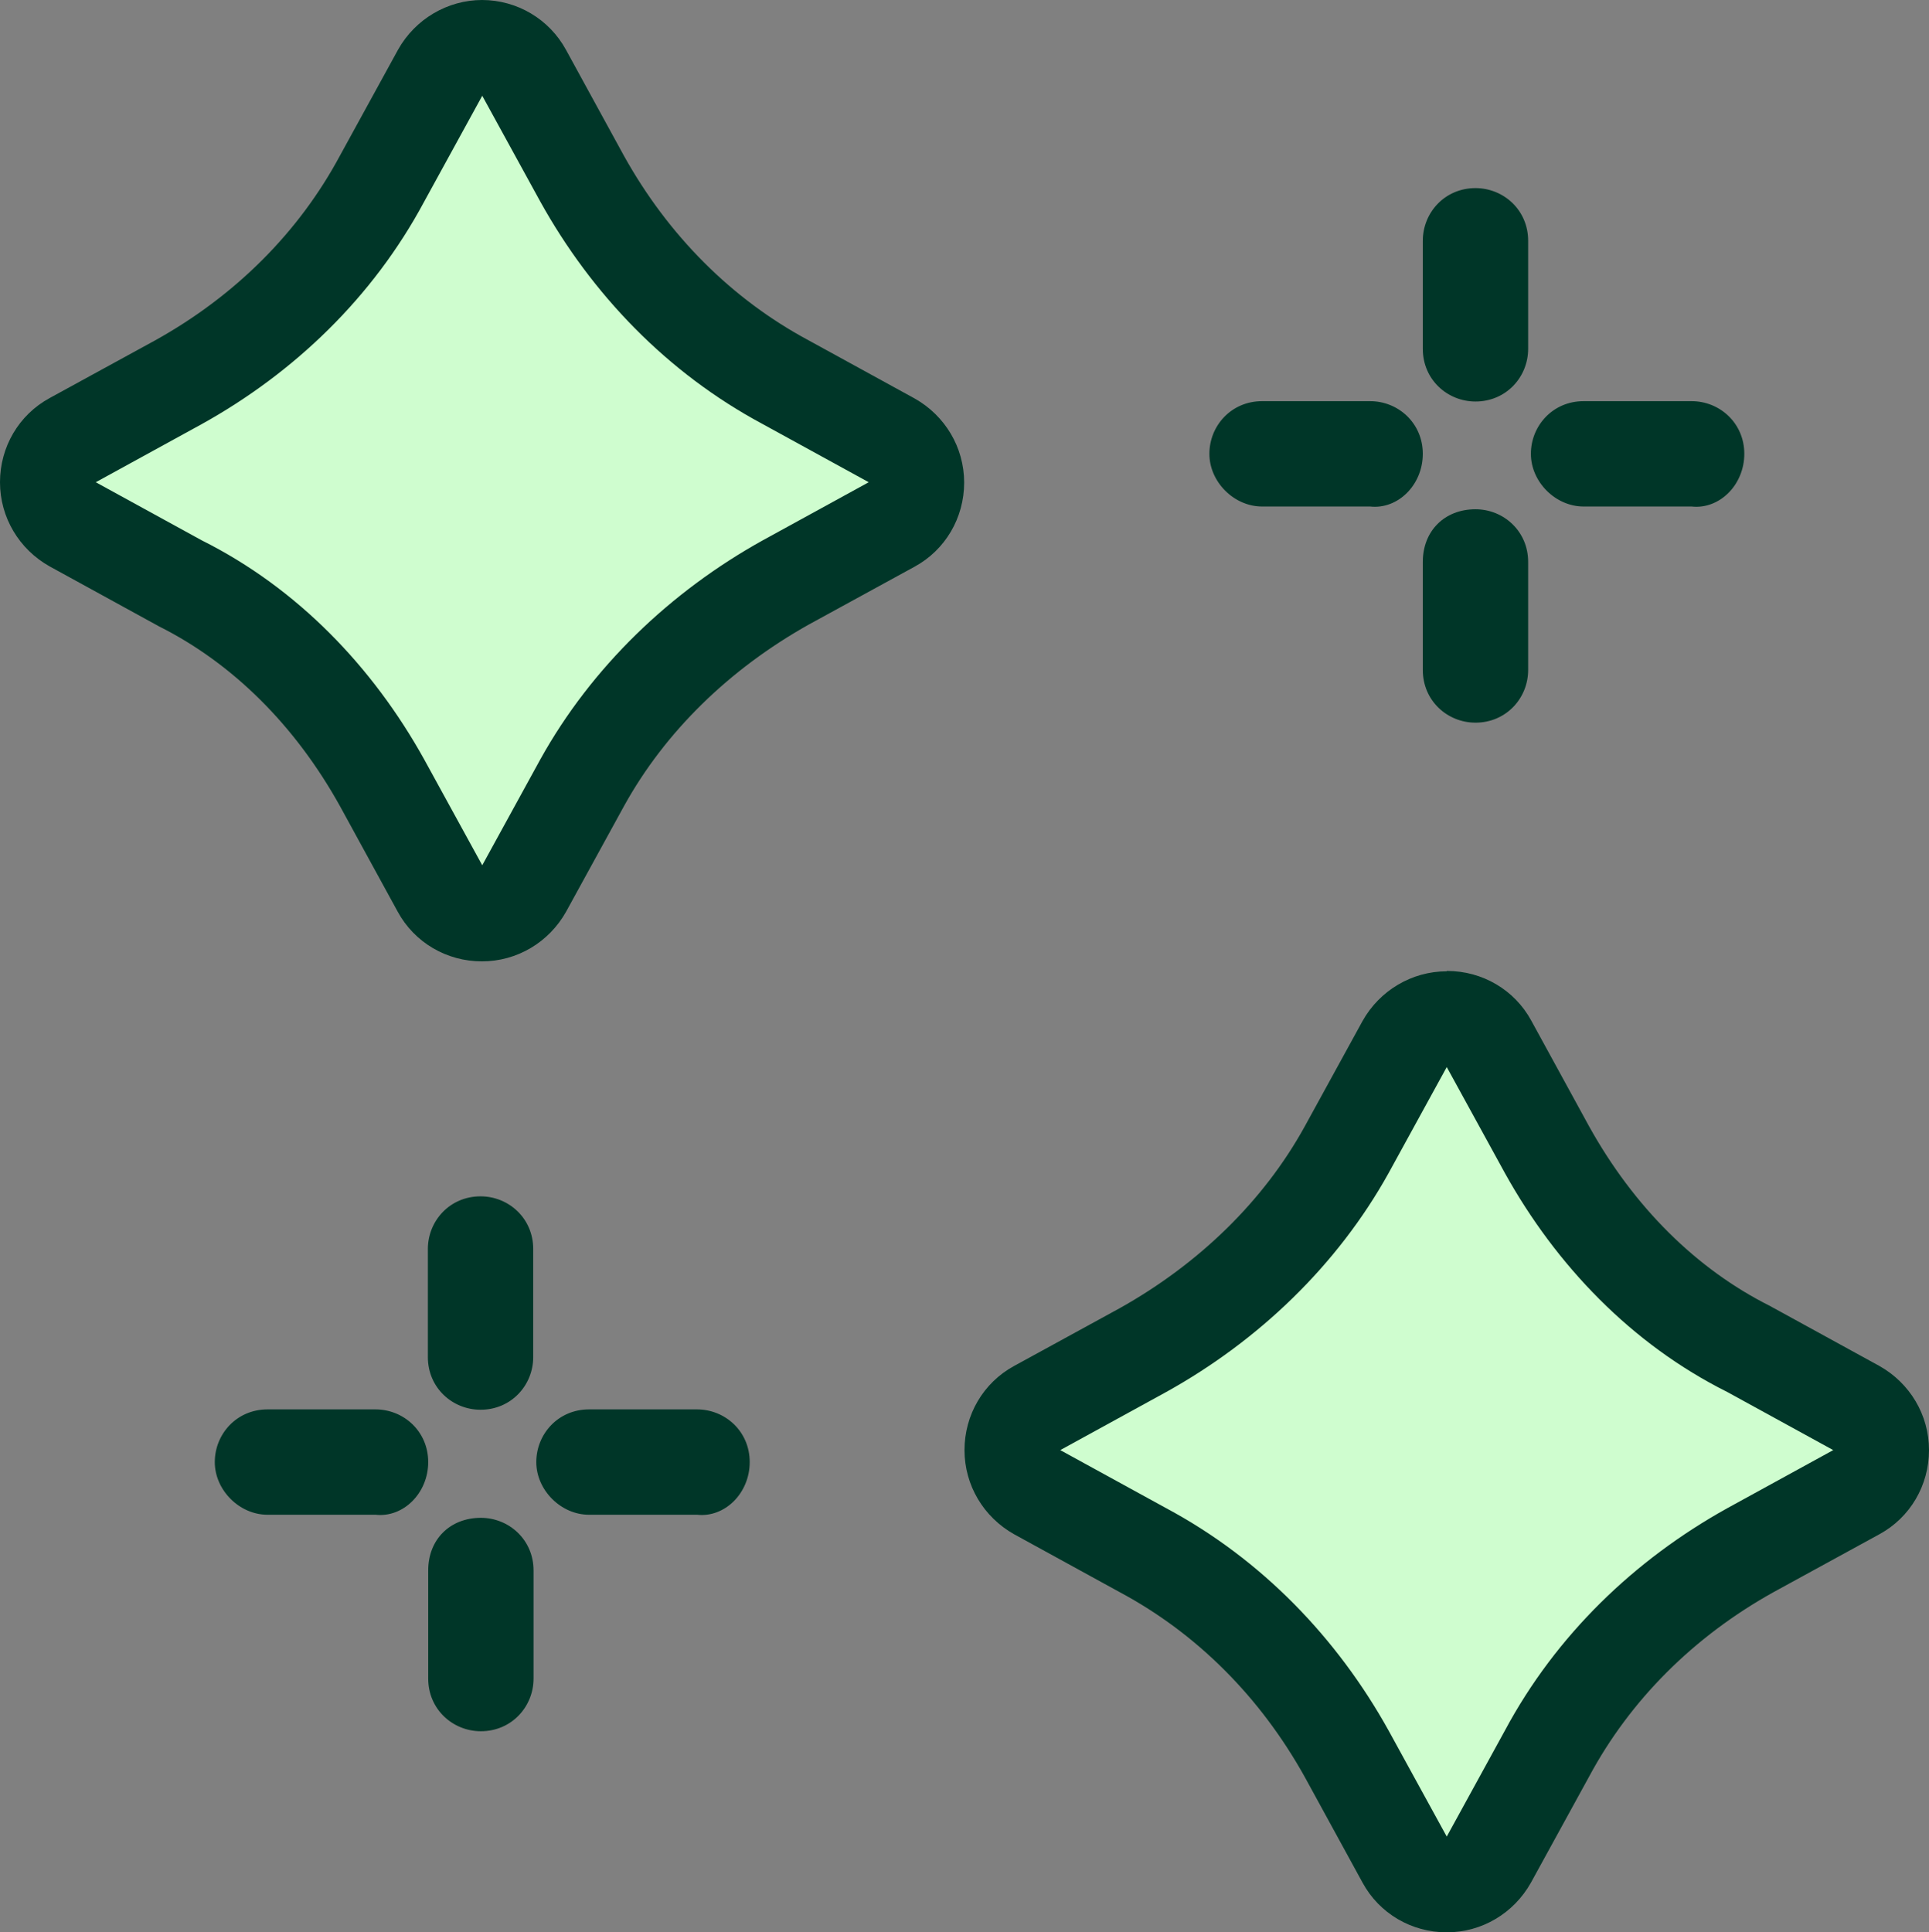 <svg viewBox="0 0 56.4 56.5" xmlns="http://www.w3.org/2000/svg" data-name="Layer 2" id="Layer_2">
  <rect x="0" y="0" width="56.4" height="56.5" fill="#808080" stroke="none"/>
  <defs>
    <style>
      .cls-1 {
        fill: #003628;
      }

      .cls-2 {
        fill: #cffdcf;
      }
    </style>
  </defs>
  <g data-name="Layer 1" id="Layer_1-2">
    <g>
      <g>
        <path d="M14.1,26.7c-.51,0-.98-.28-1.23-.73l-1.7-3.1c-1.44-2.6-3.48-4.61-5.9-5.82l-3.15-1.73c-.45-.25-.73-.72-.73-1.23s.28-.98.73-1.23l3.1-1.7c2.57-1.43,4.62-3.48,5.94-5.93l1.71-3.11c.25-.45.72-.73,1.23-.73s.98.28,1.23.73l1.7,3.1c1.43,2.57,3.48,4.63,5.93,5.94l3.11,1.71c.45.25.73.72.73,1.23s-.28.98-.73,1.23l-3.1,1.7c-2.55,1.42-4.61,3.44-5.95,5.85l-1.7,3.09c-.25.45-.72.73-1.23.73h.01Z" class="cls-2"></path>
        <path d="M14.1,2.8l1.7,3.1c1.5,2.7,3.7,5,6.5,6.5l3.1,1.7-3.1,1.7c-2.7,1.5-5,3.7-6.5,6.4l-1.7,3.1-1.7-3.1c-1.5-2.7-3.7-5-6.5-6.4l-3.1-1.7,3.1-1.7c2.7-1.5,5-3.7,6.5-6.5l1.7-3.1M14.1,0c-1.02,0-1.96.56-2.46,1.45l-1.7,3.1c-1.2,2.24-3.06,4.1-5.4,5.4l-3.09,1.69c-.9.49-1.45,1.43-1.45,2.46s.56,1.96,1.45,2.46l3.1,1.7s.06.03.09.05c2.16,1.08,3.99,2.9,5.3,5.26l1.69,3.09c.49.9,1.43,1.45,2.46,1.45s1.96-.56,2.46-1.45l1.7-3.1c1.2-2.17,3.08-4,5.4-5.3l3.09-1.69c.9-.49,1.45-1.43,1.45-2.46s-.56-1.96-1.45-2.46l-3.1-1.7c-2.24-1.2-4.1-3.06-5.4-5.4l-1.69-3.09C16.06.56,15.12,0,14.09,0h0Z" class="cls-1"></path>
      </g>
      <g>
        <path d="M42.3,55.1c-.51,0-.98-.28-1.23-.73l-1.7-3.1c-1.43-2.57-3.48-4.62-5.93-5.94l-3.11-1.71c-.45-.25-.73-.72-.73-1.23s.28-.98.73-1.23l3.1-1.7c2.55-1.42,4.61-3.44,5.95-5.85l1.7-3.09c.25-.45.72-.73,1.23-.73s.98.28,1.23.73l1.7,3.1c1.44,2.6,3.48,4.61,5.9,5.82l3.15,1.72c.45.25.73.72.73,1.23s-.28.98-.73,1.23l-3.1,1.7c-2.57,1.43-4.62,3.48-5.94,5.93l-1.71,3.11c-.25.45-.72.73-1.23.73h-.01Z" class="cls-2"></path>
        <path d="M42.3,31.2l1.7,3.1c1.5,2.7,3.7,5,6.5,6.4l3.1,1.7-3.1,1.7c-2.7,1.5-5,3.7-6.5,6.5l-1.7,3.1-1.7-3.1c-1.5-2.7-3.7-5-6.5-6.5l-3.1-1.7,3.1-1.7c2.7-1.5,5-3.7,6.5-6.4l1.7-3.1M42.3,28.4c-1.02,0-1.96.56-2.46,1.45l-1.7,3.1c-1.2,2.17-3.08,4-5.4,5.3l-3.09,1.69c-.9.49-1.45,1.43-1.45,2.46s.56,1.96,1.45,2.46l3.1,1.7c2.24,1.2,4.1,3.06,5.4,5.4l1.69,3.09c.49.9,1.43,1.45,2.46,1.45s1.96-.56,2.46-1.45l1.7-3.1c1.2-2.24,3.06-4.1,5.4-5.4l3.09-1.69c.9-.49,1.45-1.43,1.45-2.46s-.56-1.96-1.45-2.46l-3.1-1.7s-.06-.03-.09-.05c-2.16-1.08-3.99-2.9-5.3-5.26l-1.69-3.09c-.49-.9-1.43-1.45-2.46-1.45h-.01Z" class="cls-1"></path>
      </g>
      <g>
        <path d="M44.68,10.2v-3.16c0-.9-.72-1.54-1.54-1.54-.9,0-1.54.72-1.54,1.54v3.16c0,.9.72,1.54,1.54,1.54.9,0,1.54-.72,1.54-1.54Z" class="cls-1"></path>
        <path d="M41.6,13.27c0-.9-.72-1.54-1.54-1.54h-3.16c-.9,0-1.54.72-1.54,1.54s.72,1.54,1.54,1.54h3.16c.81.09,1.54-.63,1.54-1.54Z" class="cls-1"></path>
        <path d="M41.6,16.43v3.16c0,.9.72,1.54,1.54,1.54.9,0,1.54-.72,1.54-1.54v-3.16c0-.9-.72-1.54-1.54-1.54-.9,0-1.54.63-1.54,1.54Z" class="cls-1"></path>
        <path d="M51,13.27c0-.9-.72-1.54-1.54-1.54h-3.16c-.9,0-1.54.72-1.54,1.54s.72,1.54,1.54,1.54h3.16c.81.09,1.54-.63,1.54-1.54Z" class="cls-1"></path>
      </g>
      <g>
        <path d="M15.59,39.68v-3.16c0-.9-.72-1.54-1.54-1.54-.9,0-1.54.72-1.54,1.54v3.16c0,.9.72,1.54,1.54,1.54.9,0,1.54-.72,1.54-1.54Z" class="cls-1"></path>
        <path d="M12.52,42.75c0-.9-.72-1.54-1.54-1.54h-3.16c-.9,0-1.54.72-1.54,1.54s.72,1.54,1.54,1.54h3.16c.81.09,1.54-.63,1.54-1.54Z" class="cls-1"></path>
        <path d="M12.52,45.92v3.16c0,.9.72,1.54,1.54,1.54.9,0,1.54-.72,1.54-1.54v-3.16c0-.9-.72-1.54-1.54-1.54-.9,0-1.54.63-1.54,1.54Z" class="cls-1"></path>
        <path d="M21.92,42.75c0-.9-.72-1.54-1.54-1.54h-3.16c-.9,0-1.54.72-1.54,1.54s.72,1.54,1.54,1.54h3.16c.81.09,1.54-.63,1.54-1.54Z" class="cls-1"></path>
      </g>
    </g>
  </g>
</svg>